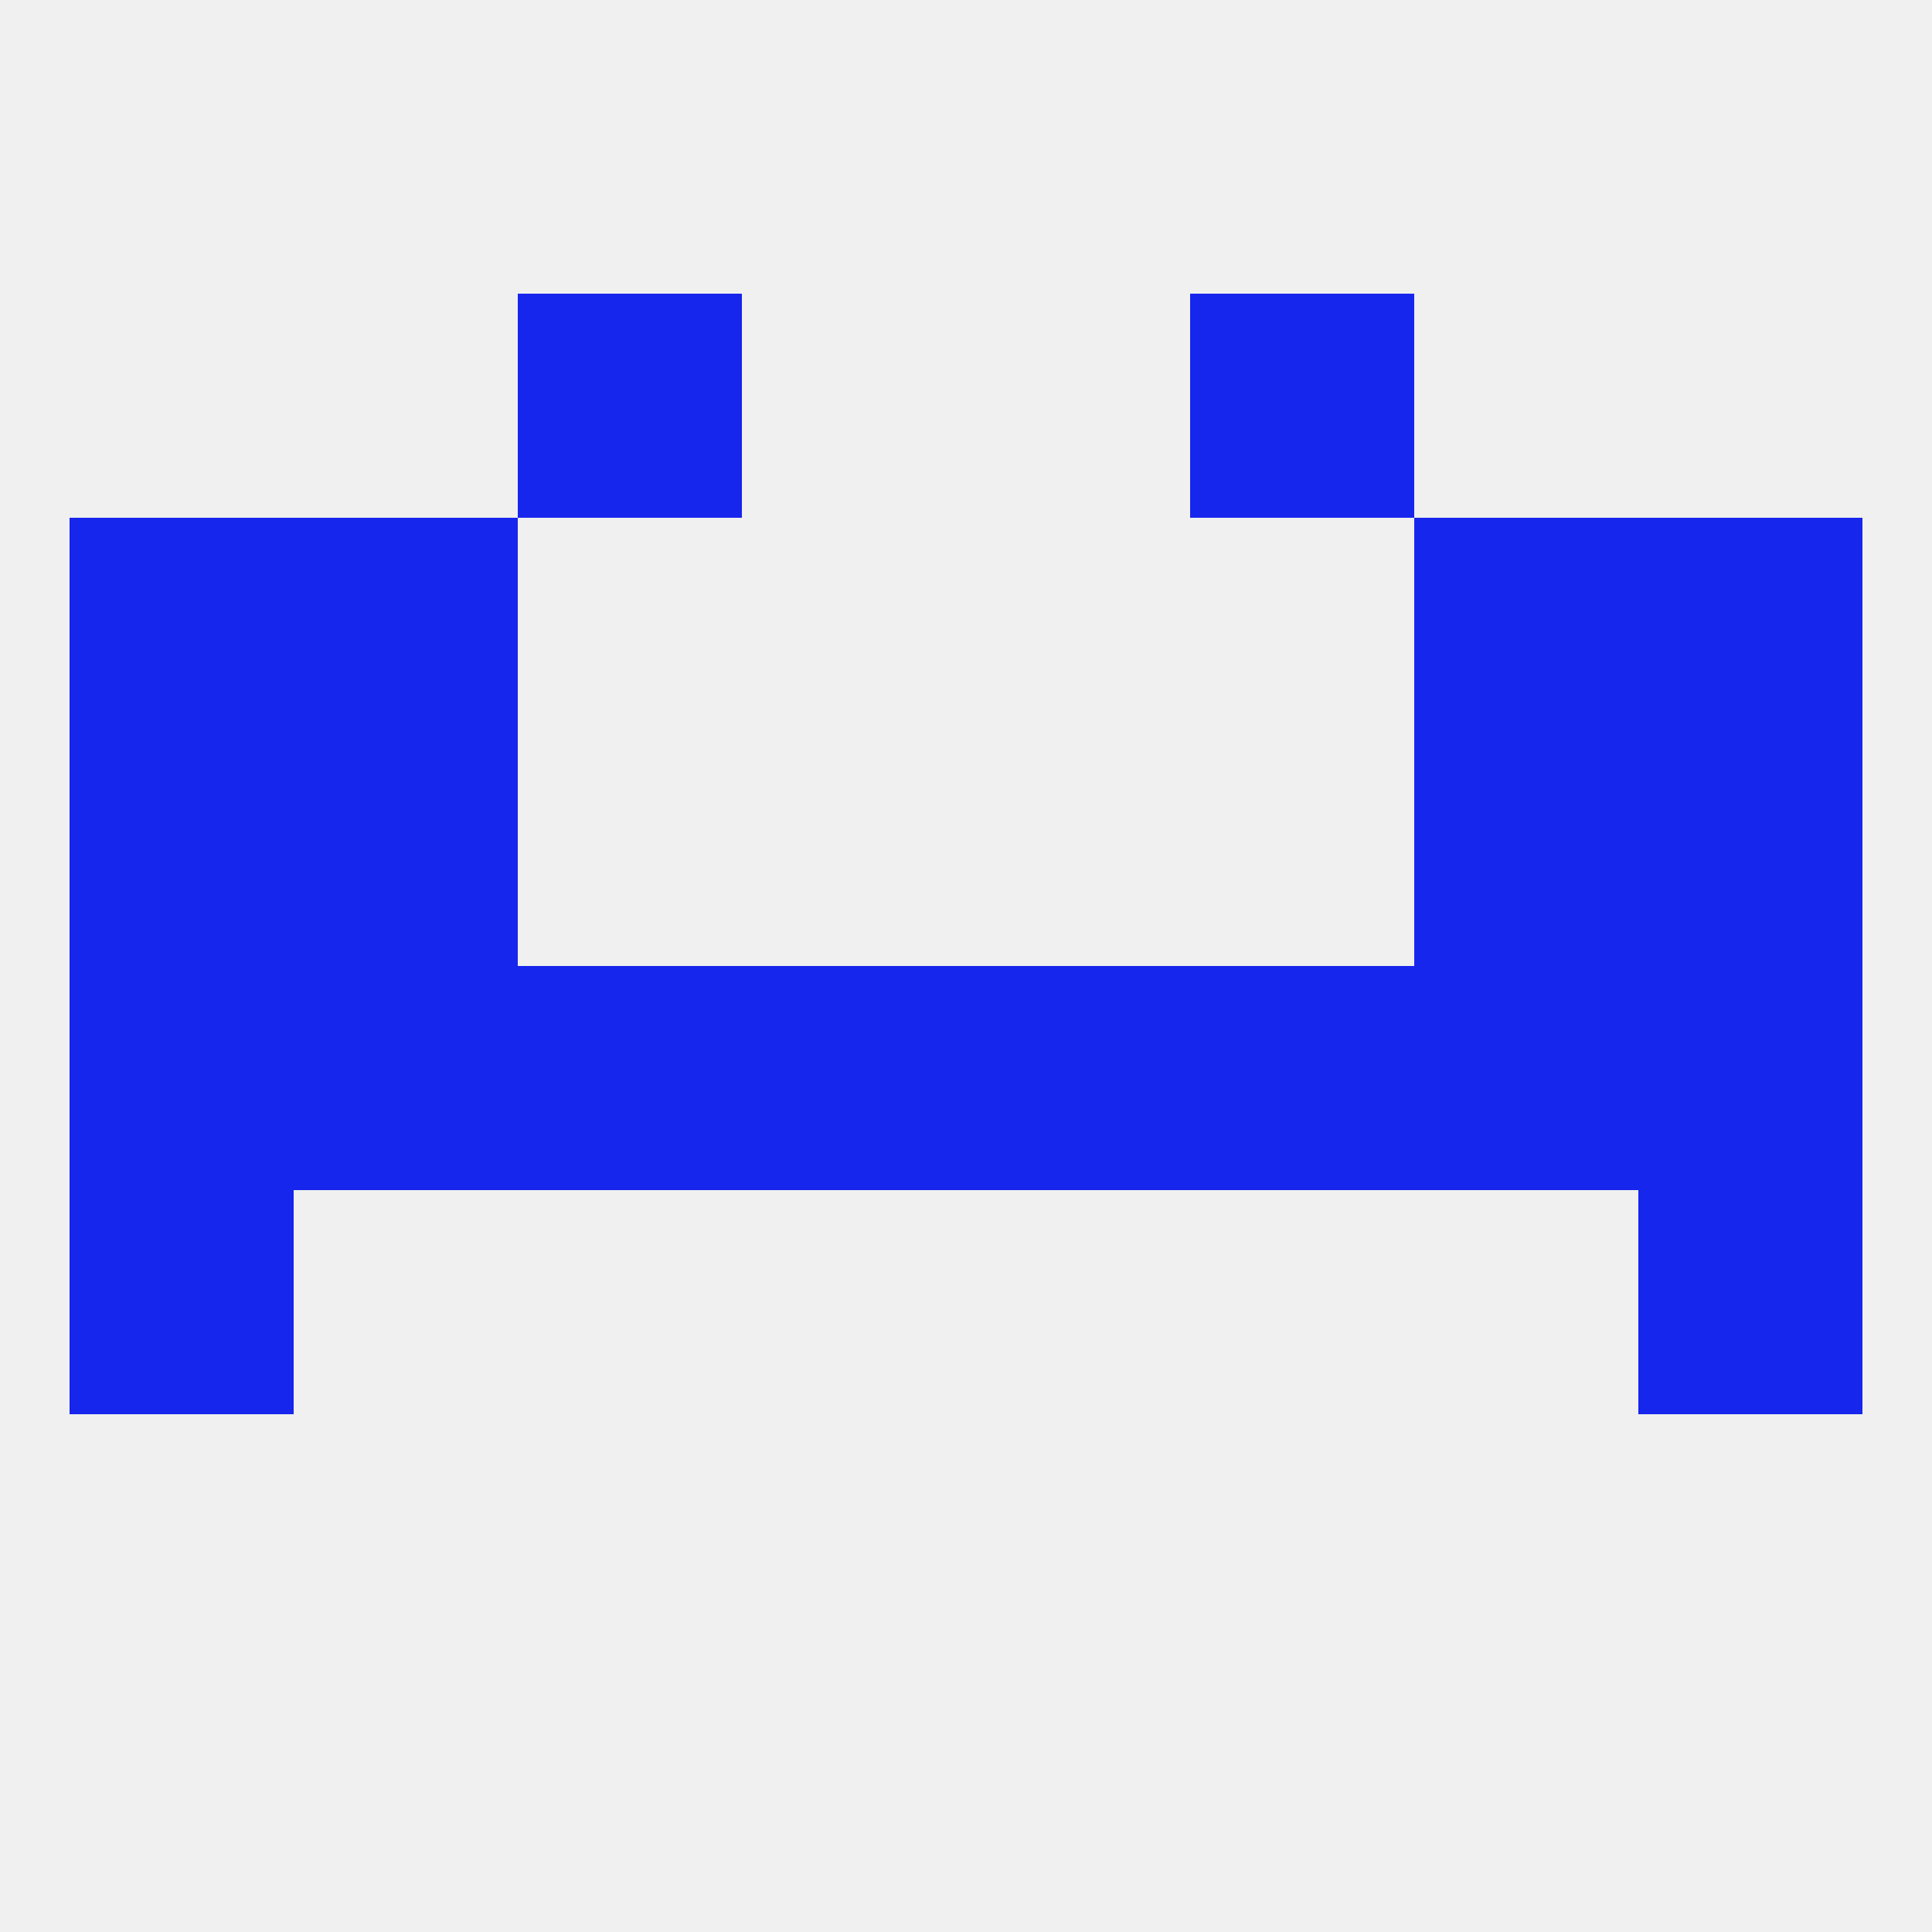 
<!--   <?xml version="1.0"?> -->
<svg version="1.1" baseprofile="full" xmlns="http://www.w3.org/2000/svg" xmlns:xlink="http://www.w3.org/1999/xlink" xmlns:ev="http://www.w3.org/2001/xml-events" width="250" height="250" viewBox="0 0 250 250" >
	<rect width="100%" height="100%" fill="rgba(240,240,240,255)"/>

	<rect x="67" y="38" width="29" height="29" fill="rgba(23,38,236,255)"/>
	<rect x="154" y="38" width="29" height="29" fill="rgba(23,38,236,255)"/>
	<rect x="212" y="125" width="29" height="29" fill="rgba(23,38,236,255)"/>
	<rect x="67" y="125" width="29" height="29" fill="rgba(23,38,236,255)"/>
	<rect x="9" y="125" width="29" height="29" fill="rgba(23,38,236,255)"/>
	<rect x="38" y="125" width="29" height="29" fill="rgba(23,38,236,255)"/>
	<rect x="183" y="125" width="29" height="29" fill="rgba(23,38,236,255)"/>
	<rect x="96" y="125" width="29" height="29" fill="rgba(23,38,236,255)"/>
	<rect x="125" y="125" width="29" height="29" fill="rgba(23,38,236,255)"/>
	<rect x="154" y="125" width="29" height="29" fill="rgba(23,38,236,255)"/>
	<rect x="9" y="96" width="29" height="29" fill="rgba(23,38,236,255)"/>
	<rect x="212" y="96" width="29" height="29" fill="rgba(23,38,236,255)"/>
	<rect x="38" y="96" width="29" height="29" fill="rgba(23,38,236,255)"/>
	<rect x="183" y="96" width="29" height="29" fill="rgba(23,38,236,255)"/>
	<rect x="9" y="154" width="29" height="29" fill="rgba(23,38,236,255)"/>
	<rect x="212" y="154" width="29" height="29" fill="rgba(23,38,236,255)"/>
	<rect x="183" y="67" width="29" height="29" fill="rgba(23,38,236,255)"/>
	<rect x="9" y="67" width="29" height="29" fill="rgba(23,38,236,255)"/>
	<rect x="212" y="67" width="29" height="29" fill="rgba(23,38,236,255)"/>
	<rect x="38" y="67" width="29" height="29" fill="rgba(23,38,236,255)"/>
</svg>